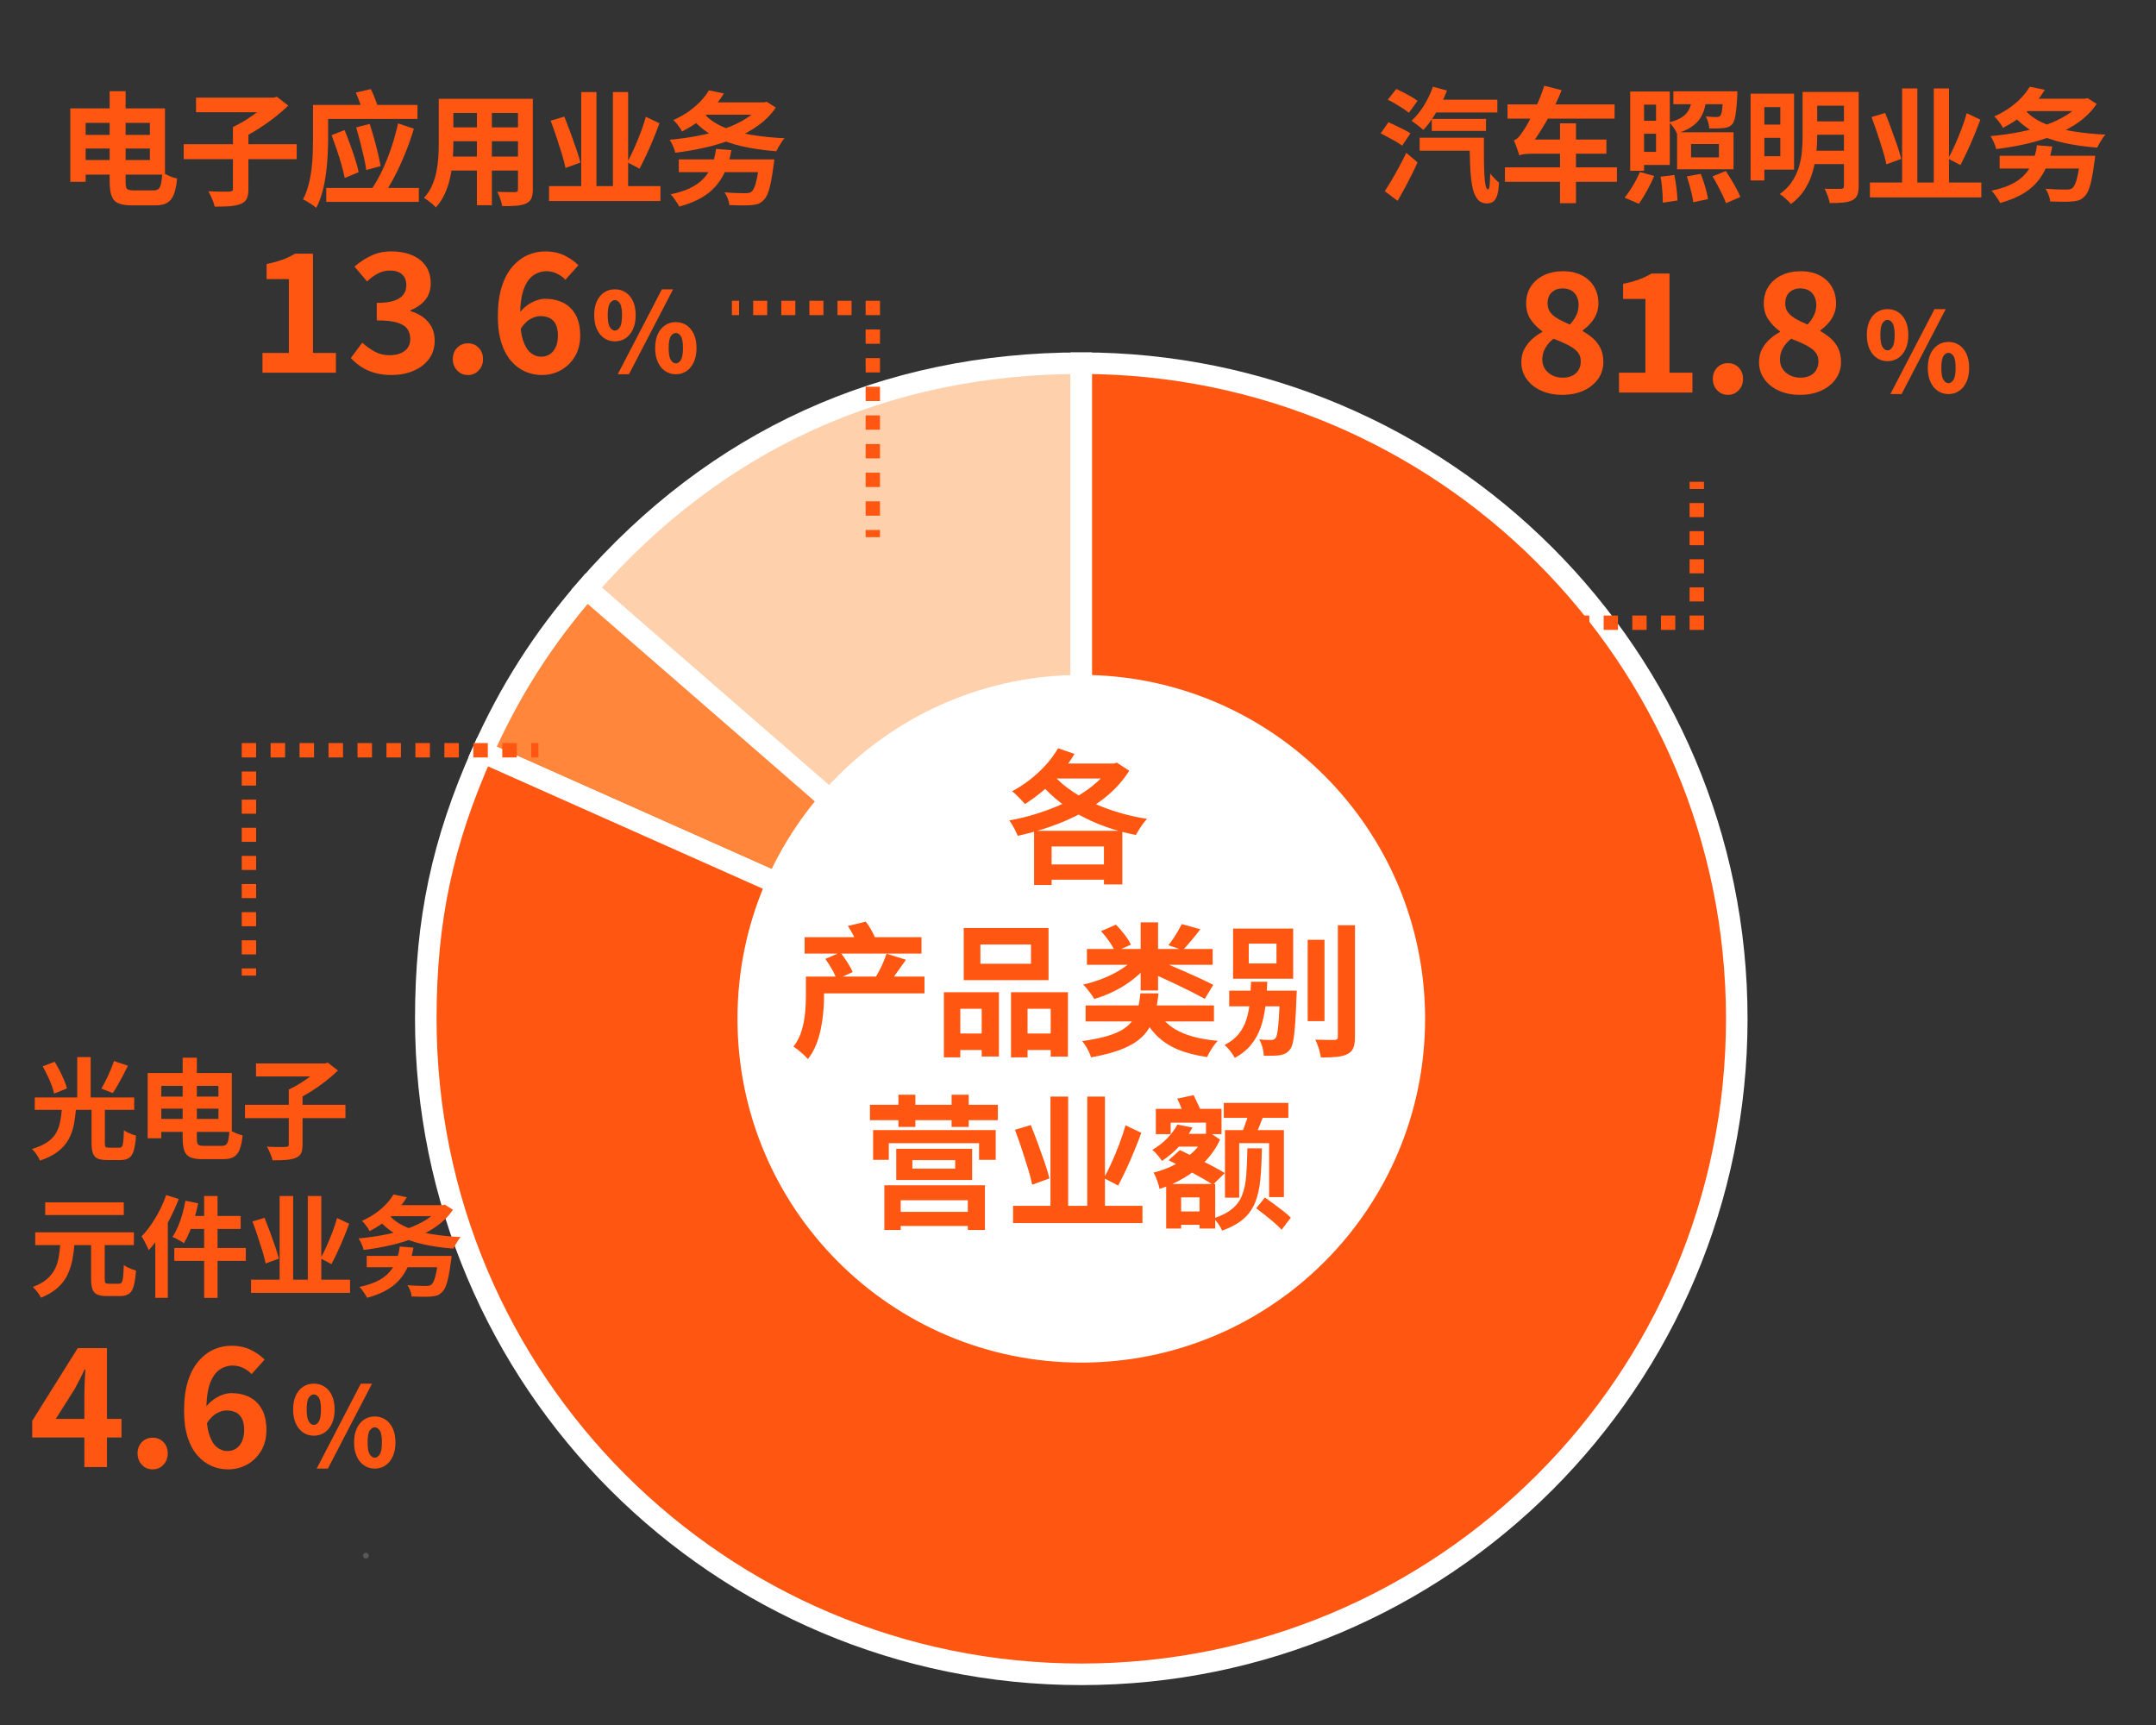 <?xml version="1.0" encoding="UTF-8"?><svg id="a" xmlns="http://www.w3.org/2000/svg" viewBox="0 0 300 240"><rect x="0" y="0" width="300" height="240" fill="#333333" stroke="none"/><path d="M150.457,141.739l-68.837-59.839c17.978-20.682,41.434-31.371,68.837-31.371v91.21Z" fill="#ffd0ac" stroke="#fff" stroke-miterlimit="10" stroke-width="3"/><path d="M150.457,141.739l-83.324-37.098c3.77-8.467,8.407-15.745,14.487-22.741l68.837,59.839Z" fill="#ff863b" fill-rule="evenodd" stroke="#fff" stroke-miterlimit="10" stroke-width="3"/><path d="M150.457,141.739V50.529c50.374,0,91.21,40.836,91.21,91.21s-40.836,91.21-91.21,91.21-91.21-40.836-91.21-91.21c0-13.702,2.313-24.581,7.886-37.098l83.324,37.098Z" fill="#ff5611" stroke="#fff" stroke-miterlimit="10" stroke-width="3"/><path d="M198.297,141.739c0,26.422-21.419,47.84-47.84,47.84s-47.84-21.419-47.84-47.84,21.419-47.84,47.84-47.84,47.84,21.419,47.84,47.84" fill="#fff"/><line x1="50.923" y1="216.439" x2="50.923" y2="216.439" fill="none" stroke="#595757" stroke-linecap="round" stroke-linejoin="round" stroke-width=".8"/><path d="M154.509,106.23h.5l.4-.12,1.72,1.12c-.76,1.214-1.699,2.307-2.819,3.28s-2.374,1.833-3.761,2.58-2.84,1.383-4.359,1.91c-1.521.526-3.047.956-4.58,1.29-.08-.214-.188-.453-.32-.721-.133-.267-.273-.526-.42-.779-.146-.254-.293-.467-.439-.641,1.133-.2,2.27-.47,3.409-.81,1.141-.34,2.247-.737,3.32-1.19s2.08-.963,3.021-1.53c.939-.566,1.779-1.187,2.52-1.859s1.343-1.391,1.81-2.15v-.38ZM147.23,104.11l2.279.78c-.56.947-1.21,1.854-1.949,2.72-.74.867-1.537,1.66-2.391,2.38-.854.721-1.707,1.348-2.56,1.88-.12-.159-.29-.353-.51-.579-.221-.227-.443-.453-.67-.681-.228-.227-.428-.399-.601-.52.854-.453,1.68-.99,2.48-1.61.8-.62,1.536-1.303,2.21-2.05.673-.747,1.243-1.521,1.71-2.32ZM143.89,115.59h12.279v7.46h-2.56v-5.28h-7.28v5.36h-2.439v-7.54ZM146.19,107.37c.64.813,1.43,1.57,2.37,2.271.939.7,1.989,1.33,3.149,1.89,1.16.561,2.407,1.044,3.74,1.45,1.333.407,2.72.724,4.16.95-.174.173-.36.396-.561.67-.199.273-.387.55-.56.83-.174.28-.32.526-.44.74-1.453-.28-2.85-.66-4.189-1.141-1.34-.479-2.601-1.05-3.78-1.71s-2.264-1.41-3.25-2.25-1.867-1.76-2.64-2.76l2-.94ZM145.129,120.27h10.04v2.12h-10.04v-2.12ZM147.15,106.23h7.899v2.08h-9.34l1.44-2.08Z" fill="#ff5611"/><path d="M112.139,135.87h2.521v2.82c0,.64-.033,1.334-.101,2.08-.066.747-.177,1.514-.33,2.3-.153.787-.376,1.547-.67,2.28-.293.733-.673,1.4-1.14,2-.134-.16-.327-.356-.58-.59s-.51-.457-.77-.67c-.261-.214-.483-.367-.67-.46.532-.693.92-1.45,1.159-2.271.24-.819.396-1.643.471-2.47.073-.826.109-1.573.109-2.24v-2.78ZM111.959,130.39h16.26v2.28h-16.26v-2.28ZM113.479,135.87h15.16v2.341h-15.16v-2.341ZM114.839,133.41l2.1-.899c.32.413.647.877.98,1.39.333.514.573.964.72,1.351l-2.239,1c-.12-.4-.33-.863-.631-1.391-.3-.526-.609-1.01-.93-1.45ZM117.979,128.83l2.48-.6c.28.347.543.74.79,1.18.246.44.43.827.55,1.16l-2.58.74c-.093-.347-.26-.753-.5-1.22s-.486-.887-.74-1.261ZM123.36,132.69l2.699.84c-.427.587-.837,1.164-1.229,1.73-.394.566-.75,1.057-1.07,1.47l-1.92-.76c.187-.32.377-.667.57-1.04s.373-.76.54-1.16c.166-.4.303-.76.41-1.08Z" fill="#ff5611"/><path d="M131.339,138.05h7.659v8.939h-2.399v-6.64h-2.98v6.76h-2.279v-9.06ZM132.339,143.791h5.26v2.3h-5.26v-2.3ZM134.099,129.11h11.8v7.26h-11.8v-7.26ZM136.419,131.41v2.681h7.039v-2.681h-7.039ZM140.679,138.05h7.92v8.96h-2.4v-6.66h-3.22v6.76h-2.3v-9.06ZM141.779,143.791h5.601v2.3h-5.601v-2.3Z" fill="#ff5611"/><path d="M158.679,138.21h2.521c-.094.933-.233,1.793-.42,2.58-.188.786-.467,1.51-.84,2.17-.374.659-.897,1.25-1.57,1.77-.674.521-1.544.977-2.61,1.37s-2.38.729-3.939,1.01c-.067-.227-.167-.479-.301-.76-.133-.28-.283-.554-.449-.82-.167-.267-.33-.493-.49-.68,1.413-.2,2.59-.44,3.53-.72.939-.28,1.696-.613,2.27-1s1.014-.823,1.32-1.311c.307-.486.529-1.029.67-1.63.14-.6.243-1.26.31-1.979ZM158.059,133.11l1.96.78c-.587.773-1.286,1.493-2.1,2.16s-1.7,1.247-2.66,1.74-1.96.893-3,1.199c-.106-.199-.25-.423-.43-.67-.18-.246-.367-.49-.561-.729-.193-.24-.376-.44-.55-.601.986-.227,1.95-.529,2.891-.91.939-.38,1.796-.822,2.569-1.329s1.4-1.054,1.88-1.641ZM151.059,139.89h17.86v2.22h-17.86v-2.22ZM151.24,132.03h17.5v2.2h-17.5v-2.2ZM153.2,129.55l2.08-.9c.399.4.8.86,1.199,1.38.4.521.693.987.881,1.4l-2.2.979c-.16-.399-.427-.869-.8-1.409-.374-.54-.761-1.023-1.16-1.45ZM158.719,128.33h2.42v9.48h-2.42v-9.48ZM161.099,140.67c.641,1.239,1.65,2.193,3.03,2.859,1.38.667,3.156,1.094,5.33,1.28-.187.174-.373.394-.56.66-.188.267-.364.54-.53.82-.167.279-.297.539-.391.779-1.586-.227-2.953-.58-4.1-1.06-1.146-.48-2.123-1.123-2.93-1.931-.807-.806-1.483-1.803-2.03-2.989l2.18-.42ZM159.44,135.01l1.119-1.681c.627.268,1.313.561,2.061.881.746.319,1.503.646,2.27.979.767.334,1.493.66,2.181.98.687.319,1.27.606,1.75.859l-1.181,1.94c-.453-.253-1.013-.55-1.68-.891-.667-.34-1.38-.689-2.14-1.05-.761-.359-1.521-.713-2.28-1.06s-1.46-.667-2.1-.96ZM164.44,128.57l2.579.721c-.413.547-.837,1.076-1.27,1.59-.434.513-.823.949-1.17,1.31l-2-.68c.227-.28.453-.59.68-.931.227-.34.443-.687.65-1.039.206-.354.383-.677.53-.971Z" fill="#ff5611"/><path d="M174.079,136.59h2.261c-.054,1.2-.141,2.326-.261,3.38-.119,1.054-.333,2.026-.64,2.92s-.747,1.7-1.32,2.42-1.34,1.347-2.3,1.88c-.146-.28-.356-.597-.63-.95s-.537-.637-.79-.85c.826-.427,1.477-.934,1.95-1.521.473-.586.83-1.25,1.07-1.989.239-.74.399-1.554.479-2.44s.14-1.837.18-2.85ZM171.039,137.83h8.021v2.181h-8.021v-2.181ZM171.579,129.19h8.36v6.98h-8.36v-6.98ZM173.759,131.291v2.76h3.859v-2.76h-3.859ZM178.099,137.83h2.34c-.014.228-.02.41-.02.551,0,.14-.007.263-.021.37-.054,1.547-.117,2.813-.189,3.8-.074.986-.164,1.753-.271,2.3s-.253.933-.44,1.16c-.199.253-.409.437-.63.55-.22.113-.477.196-.77.25-.254.04-.577.063-.97.07-.394.006-.817.01-1.271.01-.014-.36-.077-.75-.189-1.17-.114-.42-.264-.79-.45-1.11.347.04.666.063.96.07.293.007.52.01.68.01.146,0,.264-.017.351-.05.086-.033.176-.097.27-.19.106-.133.196-.416.27-.85s.141-1.087.2-1.96c.061-.873.11-2.017.15-3.43v-.381ZM181.959,130.75h2.34v11.319h-2.34v-11.319ZM186.159,128.73h2.38v15.521c0,.666-.076,1.183-.229,1.55-.153.366-.424.649-.811.85s-.883.33-1.489.391c-.607.06-1.344.09-2.21.09-.054-.36-.153-.78-.301-1.261-.146-.479-.307-.886-.479-1.22.573.014,1.113.023,1.62.03s.847.01,1.02.01c.187,0,.316-.033.391-.1.073-.066.109-.187.109-.36v-15.5Z" fill="#ff5611"/><path d="M121.05,153.71h17.8v2.14h-17.8v-2.14ZM121.49,157.23h17.061v4.14h-2.32v-2.319h-12.56v2.319h-2.181v-4.14ZM123.05,164.91h14v6.221h-2.38v-4.141h-9.34v4.141h-2.28v-6.221ZM124.331,168.61h11.42v1.96h-11.42v-1.96ZM124.71,159.83h10.56v4.341h-10.56v-4.341ZM125.01,152.31h2.36v4.48h-2.36v-4.48ZM126.95,161.41v1.181h5.961v-1.181h-5.961ZM132.411,152.31h2.38v4.48h-2.38v-4.48Z" fill="#ff5611"/><path d="M140.969,167.77h18v2.4h-18v-2.4ZM141.23,157.19l2.2-.66c.319.787.646,1.634.979,2.54.333.907.646,1.787.94,2.641.293.854.52,1.6.68,2.239l-2.4.88c-.133-.652-.333-1.416-.6-2.289-.267-.874-.557-1.78-.87-2.721-.313-.939-.623-1.816-.93-2.63ZM146.169,152.57h2.46v16.101h-2.46v-16.101ZM151.289,152.57h2.46v16.24h-2.46v-16.24ZM156.61,156.57l2.2,1.04c-.308.84-.644,1.704-1.011,2.59-.366.888-.739,1.737-1.119,2.551-.381.813-.744,1.547-1.091,2.199l-1.979-1.04c.347-.626.706-1.353,1.08-2.18.373-.826.729-1.689,1.069-2.59.341-.9.624-1.757.851-2.57Z" fill="#ff5611"/><path d="M163.831,156.47l2.1.399c-.467.867-1.043,1.694-1.729,2.48-.688.787-1.53,1.514-2.53,2.18-.094-.173-.22-.356-.38-.55s-.324-.383-.49-.57c-.167-.187-.323-.326-.47-.42.84-.493,1.557-1.057,2.149-1.689.594-.634,1.043-1.243,1.351-1.83ZM167.59,157.75h.479l.42-.061,1.28.86c-.52,1.133-1.217,2.146-2.09,3.04s-1.854,1.66-2.94,2.3c-1.086.64-2.217,1.146-3.39,1.52-.04-.213-.106-.466-.2-.76-.093-.293-.196-.576-.31-.85s-.224-.49-.33-.65c1.053-.267,2.047-.64,2.979-1.12.934-.479,1.761-1.05,2.48-1.71s1.26-1.396,1.62-2.21v-.359ZM160.831,154.27h9.14v3.521h-2.16v-1.601h-4.92v1.601h-2.06v-3.521ZM162.27,164.73h6.82v6.2h-2.18v-4.34h-2.561v4.34h-2.08v-6.2ZM162.61,161.43l1.561-1.42c.467.227.986.477,1.56.75s1.15.554,1.73.84c.58.287,1.126.57,1.64.85.514.28.957.534,1.33.761l-1.66,1.619c-.333-.227-.75-.482-1.25-.77-.5-.286-1.033-.583-1.6-.89-.567-.307-1.137-.613-1.71-.92s-1.107-.58-1.601-.82ZM162.951,168.55h4.8v1.859h-4.8v-1.859ZM164.61,157.75h3.32v1.779h-4.22l.899-1.779ZM163.81,152.85l2.28-.48c.187.4.396.841.63,1.32.233.48.41.88.53,1.2l-2.38.58c-.107-.333-.261-.75-.46-1.25-.2-.5-.4-.957-.601-1.37ZM173.57,159.77h2.021c-.027,1.6-.097,3.014-.21,4.24s-.347,2.297-.7,3.21-.9,1.696-1.64,2.35c-.74.653-1.737,1.2-2.99,1.641-.107-.268-.277-.57-.51-.91-.233-.34-.457-.604-.67-.79,1.119-.373,1.993-.823,2.619-1.351.627-.526,1.084-1.17,1.37-1.93.287-.76.471-1.67.551-2.729.079-1.061.133-2.304.159-3.73ZM170.29,153.45h8.979v2.08h-8.979v-2.08ZM170.451,157.23h8.199v9.32h-2.06v-7.5h-4.16v7.58h-1.979v-9.4ZM173.79,154.73l2.04.46c-.214.561-.427,1.101-.641,1.62-.213.52-.413.974-.6,1.36l-1.82-.46c.12-.28.243-.594.37-.94s.25-.7.37-1.06c.12-.36.213-.687.28-.98ZM174.79,168.11l1.22-1.5c.387.28.81.587,1.27.92.46.334.897.664,1.311.99.413.327.753.623,1.02.89l-1.279,1.681c-.254-.28-.584-.597-.99-.95-.407-.354-.834-.707-1.28-1.061-.446-.353-.87-.676-1.27-.97Z" fill="#ff5611"/><path d="M11.739,204.113v-9.989c0-.505.016-1.102.046-1.791.03-.688.062-1.286.092-1.791h-.114c-.199.444-.414.888-.644,1.332s-.467.896-.712,1.354l-2.641,4.18h9.14v2.595H4.483v-2.319l6.338-10.127h4.064v16.557h-3.146Z" fill="#ff5611"/><path d="M21.252,204.434c-.612,0-1.117-.215-1.516-.643-.398-.429-.597-.949-.597-1.562,0-.644.198-1.171.597-1.585.398-.413.903-.62,1.516-.62.597,0,1.095.207,1.493.62.397.414.597.941.597,1.585,0,.612-.199,1.133-.597,1.562-.398.428-.896.643-1.493.643Z" fill="#ff5611"/><path d="M31.721,204.434c-.812,0-1.581-.16-2.308-.482-.728-.321-1.378-.811-1.952-1.47-.574-.657-1.025-1.5-1.354-2.525s-.494-2.25-.494-3.674c0-1.593.176-2.955.528-4.088s.842-2.066,1.47-2.802c.628-.734,1.336-1.277,2.124-1.63s1.604-.528,2.446-.528c1.04,0,1.947.191,2.721.574.772.383,1.412.834,1.917,1.354l-1.813,2.021c-.291-.336-.674-.619-1.148-.85-.475-.229-.965-.344-1.47-.344-.674,0-1.29.195-1.849.585-.559.391-1.003,1.042-1.332,1.952-.329.911-.493,2.162-.493,3.755,0,1.362.13,2.453.391,3.271.26.819.611,1.413,1.056,1.78s.941.551,1.493.551c.428,0,.818-.11,1.171-.333.352-.222.632-.551.838-.987.207-.437.311-.976.311-1.619,0-.643-.1-1.163-.299-1.562-.199-.397-.482-.688-.85-.872s-.796-.275-1.286-.275c-.459,0-.938.142-1.435.425-.498.283-.969.784-1.413,1.504l-.138-2.297c.321-.428.689-.796,1.103-1.102.413-.307.842-.54,1.286-.701.443-.16.857-.24,1.24-.24.948,0,1.791.184,2.525.551.735.367,1.312.93,1.733,1.688s.632,1.719.632,2.882c0,1.118-.245,2.086-.734,2.905-.49.819-1.137,1.454-1.94,1.906-.804.451-1.696.677-2.676.677Z" fill="#ff5611"/><path d="M43.666,199.749c-.552,0-1.044-.146-1.478-.436-.434-.291-.775-.71-1.025-1.256s-.375-1.196-.375-1.952c0-.765.125-1.416.375-1.951.25-.536.592-.944,1.025-1.225.434-.281.926-.422,1.478-.422.561,0,1.059.141,1.492.422.434.28.775.688,1.026,1.225.25.535.375,1.187.375,1.951,0,.756-.125,1.406-.375,1.952-.251.546-.593.965-1.026,1.256-.434.29-.932.436-1.492.436ZM43.666,198.249c.265,0,.497-.158.696-.475s.299-.872.299-1.669c0-.796-.1-1.344-.299-1.646-.199-.301-.432-.451-.696-.451-.266,0-.498.15-.696.451-.199.302-.299.85-.299,1.646,0,.797.1,1.353.299,1.669.198.316.431.475.696.475ZM44.064,204.327l6.14-11.818h1.562l-6.14,11.818h-1.562ZM52.147,204.327c-.551,0-1.043-.145-1.477-.436-.435-.291-.776-.71-1.026-1.256s-.375-1.196-.375-1.951c0-.766.125-1.417.375-1.952.25-.536.592-.946,1.026-1.232.434-.286.926-.429,1.477-.429.552,0,1.044.143,1.478.429s.775.696,1.025,1.232c.25.535.376,1.187.376,1.952,0,.755-.126,1.405-.376,1.951s-.592.965-1.025,1.256-.926.436-1.478.436ZM52.147,202.812c.266,0,.498-.156.697-.468.198-.311.298-.864.298-1.66,0-.807-.1-1.357-.298-1.654-.199-.295-.432-.443-.697-.443-.265,0-.497.148-.696.443-.199.297-.299.848-.299,1.654,0,.796.1,1.35.299,1.66.199.312.432.468.696.468Z" fill="#ff5611"/><path d="M9.782,15.084h2.136v10.213h-2.136v-10.213ZM10.747,18.77h11.264v1.895h-11.264v-1.895ZM11.091,15.084h11.866v9.214h-11.866v-2.032h9.765v-5.167h-9.765v-2.015ZM15.258,12.69h2.222v12.538c0,.368.023.638.069.81s.146.29.302.354c.154.062.387.095.697.095h2.842c.298,0,.525-.069.68-.207.155-.138.271-.391.345-.758s.135-.884.181-1.55c.265.184.595.358.99.525.396.166.75.284,1.06.353-.092.907-.241,1.634-.448,2.179-.206.545-.514.938-.921,1.18-.408.241-.962.362-1.662.362h-3.289c-.793,0-1.412-.098-1.86-.293s-.761-.534-.938-1.017c-.179-.482-.268-1.165-.268-2.049v-12.521Z" fill="#ff5611"/><path d="M25.558,20.062h15.724v2.083h-15.724v-2.083ZM27.28,13.585h10.833v2.033h-10.833v-2.033ZM32.413,17.667h2.152v8.646c0,.586-.077,1.033-.232,1.344-.154.31-.438.551-.853.724-.413.16-.921.264-1.523.31-.604.046-1.301.063-2.093.052-.034-.207-.101-.437-.198-.688-.098-.253-.207-.509-.327-.767-.121-.259-.238-.485-.354-.681.402.023.807.04,1.215.052.407.012.763.015,1.067.009.304-.006.52-.009.646-.009.195-.012.328-.043.396-.095.069-.052.104-.152.104-.302v-8.594ZM37.51,13.585h.551l.466-.12,1.584,1.223c-.562.552-1.197,1.103-1.903,1.653-.706.552-1.44,1.071-2.204,1.559-.764.488-1.519.916-2.265,1.283-.092-.149-.219-.318-.379-.508-.161-.189-.327-.373-.5-.551-.172-.179-.321-.33-.447-.457.643-.298,1.297-.66,1.963-1.085s1.28-.861,1.843-1.309c.562-.448.993-.855,1.292-1.223v-.466Z" fill="#ff5611"/><path d="M43.555,14.602h2.101v4.633c0,.7-.02,1.47-.06,2.308-.041.839-.118,1.696-.232,2.575-.115.878-.282,1.733-.5,2.565-.218.833-.511,1.582-.878,2.248-.115-.127-.287-.267-.517-.422-.23-.155-.463-.305-.698-.448s-.438-.249-.611-.318c.321-.608.577-1.274.767-1.998.189-.723.33-1.466.422-2.23.092-.763.149-1.509.173-2.238.022-.729.034-1.409.034-2.041v-4.633ZM44.658,14.602h13.433v1.946h-13.433v-1.946ZM45.398,26.141h12.882v1.946h-12.882v-1.946ZM46.138,18.804l1.809-.706c.252.62.508,1.283.767,1.989.258.706.493,1.393.706,2.058.212.666.376,1.27.49,1.809l-1.945.81c-.104-.539-.253-1.154-.448-1.843s-.416-1.392-.663-2.109-.485-1.387-.715-2.007ZM49.514,12.879l2.084-.481c.206.413.404.863.594,1.352s.336.91.439,1.266l-2.153.586c-.092-.367-.229-.81-.413-1.326s-.367-.981-.551-1.396ZM49.566,17.719l1.877-.482c.207.632.407,1.298.603,1.998s.373,1.387.534,2.058c.161.672.287,1.278.379,1.817l-1.998.551c-.068-.539-.181-1.147-.336-1.825-.154-.678-.324-1.375-.508-2.093-.184-.717-.367-1.392-.551-2.023ZM55.387,17.168l2.204.74c-.333,1.114-.731,2.248-1.197,3.401-.465,1.154-.984,2.279-1.559,3.376s-1.199,2.115-1.877,3.057c-.138-.195-.342-.419-.611-.672-.27-.252-.514-.453-.732-.603.598-.872,1.14-1.834,1.628-2.885s.913-2.13,1.274-3.237c.361-1.108.651-2.168.87-3.178Z" fill="#ff5611"/><path d="M61.053,13.741h2.032v6.2c0,.678-.028,1.418-.086,2.222s-.17,1.61-.336,2.42c-.167.81-.413,1.582-.74,2.316s-.756,1.389-1.283,1.963c-.104-.138-.259-.292-.465-.465-.207-.172-.417-.339-.629-.499-.213-.161-.394-.287-.543-.379.471-.517.845-1.088,1.12-1.714s.479-1.274.611-1.946c.132-.672.218-1.343.258-2.015s.061-1.312.061-1.921v-6.183ZM62.207,21.784h10.694v1.946h-10.694v-1.946ZM62.242,13.741h10.558v1.98h-10.558v-1.98ZM62.242,17.719h10.592v1.929h-10.592v-1.929ZM66.358,14.533h2.084v14.02h-2.084v-14.02ZM72.076,13.741h2.066v12.59c0,.551-.068.979-.206,1.283-.139.304-.385.536-.741.697-.344.161-.786.264-1.326.31s-1.205.063-1.997.052c-.035-.275-.121-.608-.259-.998-.138-.391-.275-.718-.413-.982.333.012.665.021.999.026.332.006.628.009.887.009h.56c.161,0,.272-.029.336-.087.062-.057.095-.166.095-.327v-12.572Z" fill="#ff5611"/><path d="M76.398,25.9h15.5v2.066h-15.5v-2.066ZM76.622,16.79l1.895-.568c.276.678.557,1.406.845,2.188.286.78.557,1.538.809,2.272.253.735.448,1.378.586,1.93l-2.066.758c-.115-.562-.287-1.221-.517-1.973-.23-.752-.479-1.532-.75-2.342-.27-.81-.536-1.564-.801-2.265ZM80.875,12.811h2.119v13.864h-2.119v-13.864ZM85.285,12.811h2.118v13.984h-2.118v-13.984ZM89.866,16.255l1.895.896c-.264.724-.554,1.467-.869,2.23-.316.764-.638,1.495-.965,2.195-.327.701-.641,1.332-.938,1.895l-1.705-.896c.299-.539.608-1.165.93-1.877s.629-1.455.922-2.23c.293-.774.536-1.513.731-2.213Z" fill="#ff5611"/><path d="M105.969,14.241h.379l.327-.087,1.274.81c-.654.965-1.479,1.803-2.472,2.515s-2.112,1.317-3.358,1.817c-1.245.499-2.561.907-3.943,1.223-1.384.315-2.787.56-4.211.731-.058-.264-.164-.573-.318-.93-.155-.355-.313-.648-.474-.878,1.343-.115,2.669-.299,3.978-.552,1.31-.252,2.541-.582,3.694-.99,1.154-.407,2.17-.896,3.049-1.464.878-.568,1.569-1.22,2.075-1.954v-.241ZM99.631,20.716l2.136.172c-.265,1.504-.697,2.771-1.301,3.798-.603,1.027-1.392,1.865-2.368,2.515-.976.648-2.17,1.162-3.582,1.541-.068-.149-.175-.33-.318-.543-.144-.212-.293-.428-.448-.646-.154-.218-.301-.39-.438-.517,1.297-.264,2.385-.651,3.264-1.162.878-.511,1.566-1.188,2.066-2.032.499-.845.829-1.887.99-3.126ZM98.632,12.57l2.102.431c-.62,1.021-1.398,1.98-2.334,2.876s-2.104,1.705-3.505,2.429c-.068-.173-.175-.359-.318-.56-.144-.201-.293-.396-.448-.586-.154-.189-.301-.342-.438-.456.826-.368,1.556-.778,2.187-1.231.632-.454,1.177-.928,1.637-1.421.459-.494.832-.987,1.119-1.481ZM94.448,22.18h11.9v1.773h-11.9v-1.773ZM98.15,15.997c.654.701,1.527,1.278,2.618,1.731s2.351.798,3.78,1.033,2.971.394,4.624.474c-.138.138-.278.316-.422.534s-.278.438-.405.663c-.126.224-.235.428-.327.611-1.699-.126-3.274-.354-4.727-.681-1.453-.327-2.75-.789-3.893-1.387-1.143-.597-2.121-1.36-2.937-2.29l1.688-.689ZM97.858,14.241h8.61v1.722h-8.61v-1.722ZM105.694,22.18h2.049c-.023.195-.04.358-.052.49-.012.133-.028.244-.052.336-.126.988-.258,1.809-.396,2.463s-.293,1.177-.465,1.567c-.173.391-.374.683-.604.878-.241.241-.505.402-.792.482s-.631.132-1.033.155c-.321.022-.74.031-1.257.025s-1.057-.02-1.619-.043c-.012-.264-.08-.565-.207-.904-.126-.338-.275-.628-.447-.869.379.034.758.061,1.137.077.379.018.724.029,1.033.034.31.007.551.009.724.009.184,0,.341-.011.474-.034.132-.022.249-.074.353-.155.161-.114.311-.341.447-.68.139-.339.265-.801.379-1.387.115-.586.219-1.309.311-2.17l.018-.275Z" fill="#ff5611"/><path d="M8.62,154.142h1.959c-.061.847-.166,1.638-.313,2.372-.148.735-.393,1.411-.734,2.029-.343.617-.83,1.173-1.462,1.668-.634.495-1.47.916-2.511,1.264-.062-.164-.153-.348-.276-.552-.122-.204-.258-.4-.405-.589-.148-.189-.293-.345-.437-.467.908-.276,1.633-.603,2.174-.98.541-.377.944-.809,1.21-1.293.265-.485.451-1.016.559-1.593.107-.576.186-1.196.237-1.859ZM4.838,152.687h13.839v1.73H4.838v-1.73ZM5.941,148.355l1.668-.628c.235.378.467.791.697,1.24.229.449.434.886.612,1.309.178.424.313.81.405,1.156l-1.791.72c-.071-.337-.189-.725-.353-1.164-.163-.438-.354-.888-.574-1.347-.219-.459-.441-.888-.665-1.286ZM10.748,147.069h1.867v6.322h-1.867v-6.322ZM12.738,154.065h1.853v4.976c0,.275.035.451.106.528.071.076.23.114.475.114h1.409c.173,0,.303-.059.39-.176s.148-.35.184-.696c.036-.347.064-.867.085-1.562.132.102.301.201.505.299.204.097.41.186.62.268.209.082.396.143.559.184-.062.888-.166,1.579-.313,2.074-.148.495-.368.84-.658,1.033-.291.194-.692.291-1.202.291h-1.837c-.582,0-1.028-.071-1.34-.214-.312-.144-.528-.389-.65-.735s-.184-.812-.184-1.393v-4.991ZM15.861,147.621l1.944.658c-.225.459-.46.918-.704,1.377-.245.46-.485.898-.72,1.317-.235.418-.465.786-.689,1.102l-1.592-.612c.204-.347.416-.739.636-1.179.219-.438.428-.89.627-1.354s.365-.9.498-1.309Z" fill="#ff5611"/><path d="M20.548,149.289h1.898v9.078h-1.898v-9.078ZM21.406,152.565h10.012v1.684h-10.012v-1.684ZM21.711,149.289h10.548v8.19h-10.548v-1.807h8.681v-4.593h-8.681v-1.791ZM25.416,147.161h1.975v11.146c0,.326.021.566.062.719.04.153.13.258.268.314.138.056.345.084.62.084h2.526c.265,0,.467-.062.604-.184.138-.123.239-.347.306-.674.066-.326.12-.786.161-1.378.234.163.528.319.88.467.353.148.666.253.941.314-.081.806-.214,1.451-.397,1.937-.184.484-.457.834-.819,1.049-.362.214-.854.321-1.478.321h-2.924c-.704,0-1.255-.087-1.653-.261-.397-.174-.676-.475-.834-.903s-.237-1.035-.237-1.821v-11.13Z" fill="#ff5611"/><path d="M34.09,153.713h13.978v1.853h-13.978v-1.853ZM35.622,147.957h9.629v1.807h-9.629v-1.807ZM40.183,151.585h1.914v7.685c0,.521-.069.919-.207,1.194s-.391.49-.758.643c-.367.144-.818.235-1.354.275-.536.041-1.156.057-1.86.047-.03-.185-.089-.389-.176-.613s-.184-.451-.291-.681-.212-.432-.313-.604c.356.021.717.035,1.079.046.362.01.679.013.949.008.271-.006.462-.008.574-.008.173-.011.291-.039.352-.085.062-.046.092-.135.092-.268v-7.639ZM44.714,147.957h.49l.413-.106,1.409,1.087c-.501.489-1.064.979-1.692,1.47-.627.489-1.28.951-1.959,1.385-.679.435-1.35.814-2.014,1.141-.081-.132-.193-.283-.336-.451-.144-.169-.291-.332-.444-.49s-.286-.293-.398-.405c.571-.266,1.153-.587,1.745-.965.592-.377,1.139-.766,1.639-1.163.5-.398.883-.761,1.147-1.087v-.414Z" fill="#ff5611"/><path d="M8.405,172.864h1.976c-.062.837-.164,1.634-.307,2.389s-.372,1.462-.688,2.12-.771,1.255-1.362,1.791c-.593.536-1.368.998-2.327,1.386-.103-.235-.266-.498-.49-.788-.225-.291-.438-.528-.643-.712.837-.307,1.5-.677,1.99-1.11.489-.434.862-.913,1.117-1.439.255-.525.429-1.097.521-1.714s.163-1.258.214-1.922ZM4.9,171.456h13.731v1.776H4.9v-1.776ZM6.292,167.291h10.931v1.761H6.292v-1.761ZM12.676,172.62h1.898v5.312c0,.296.033.482.1.559.066.077.227.115.482.115h1.393c.174,0,.304-.063.391-.191s.15-.378.191-.75c.041-.373.071-.927.092-1.661.133.103.301.204.505.307.204.102.414.193.628.275.214.081.403.143.566.184-.062.918-.166,1.636-.313,2.15-.148.516-.37.878-.666,1.087-.297.209-.704.314-1.225.314h-1.868c-.571,0-1.016-.074-1.332-.223-.316-.147-.535-.396-.658-.742-.122-.347-.184-.816-.184-1.408v-5.327Z" fill="#ff5611"/><path d="M23.122,166.266l1.745.551c-.326.857-.709,1.723-1.147,2.595-.439.873-.916,1.697-1.432,2.473s-1.049,1.46-1.6,2.052c-.062-.153-.148-.35-.261-.59-.112-.239-.234-.482-.367-.727-.133-.245-.255-.444-.367-.598.459-.469.9-1.01,1.324-1.622.423-.613.816-1.271,1.179-1.976s.671-1.424.926-2.158ZM21.607,170.506l1.746-1.745v11.804h-1.746v-10.059ZM25.802,167.062l1.775.353c-.143.693-.316,1.383-.521,2.066s-.431,1.324-.681,1.921c-.251.598-.514,1.12-.789,1.569-.112-.092-.268-.193-.467-.306s-.397-.223-.597-.329c-.199-.107-.375-.187-.528-.237.275-.408.53-.886.766-1.432.234-.546.438-1.128.612-1.745.173-.617.316-1.237.429-1.86ZM24.255,173.629h9.951v1.791h-9.951v-1.791ZM26.399,169.174h7.088v1.807h-7.547l.459-1.807ZM28.405,166.404h1.867v14.176h-1.867v-14.176Z" fill="#ff5611"/><path d="M34.929,178.039h13.778v1.837h-13.778v-1.837ZM35.128,169.94l1.684-.505c.245.603.495,1.25.751,1.944.255.694.494,1.367.719,2.021s.398,1.225.521,1.715l-1.837.674c-.102-.5-.255-1.085-.459-1.753-.204-.669-.427-1.363-.666-2.082-.24-.72-.478-1.391-.712-2.014ZM38.91,166.404h1.883v12.323h-1.883v-12.323ZM42.829,166.404h1.883v12.431h-1.883v-12.431ZM46.901,169.465l1.684.796c-.234.644-.492,1.305-.772,1.982-.281.68-.566,1.33-.857,1.952-.291.623-.569,1.185-.834,1.685l-1.516-.797c.265-.479.54-1.035.826-1.668s.559-1.294.819-1.982c.26-.689.477-1.345.65-1.968Z" fill="#ff5611"/><path d="M61.266,167.674h.337l.291-.076,1.133.72c-.582.856-1.314,1.602-2.197,2.234s-1.878,1.171-2.984,1.615c-1.107.444-2.276.807-3.506,1.087-1.23.281-2.478.498-3.743.65-.051-.234-.146-.51-.283-.826s-.278-.576-.421-.781c1.194-.102,2.373-.265,3.536-.489s2.258-.519,3.284-.881c1.025-.362,1.929-.796,2.709-1.301.781-.505,1.396-1.084,1.845-1.737v-.215ZM55.632,173.43l1.898.153c-.234,1.337-.62,2.463-1.155,3.376-.536.913-1.238,1.658-2.105,2.234-.867.577-1.929,1.034-3.184,1.371-.062-.133-.156-.294-.283-.482-.128-.189-.261-.381-.398-.574-.138-.194-.268-.347-.391-.459,1.153-.235,2.12-.579,2.901-1.034.78-.453,1.393-1.056,1.837-1.806.444-.751.737-1.677.88-2.779ZM54.745,166.19l1.868.382c-.552.909-1.243,1.761-2.074,2.557-.832.797-1.871,1.516-3.116,2.159-.061-.153-.155-.319-.283-.498-.127-.178-.26-.352-.397-.521-.138-.168-.268-.304-.391-.405.735-.327,1.383-.691,1.944-1.095s1.046-.824,1.454-1.263c.408-.439.74-.878.995-1.316ZM51.025,174.732h10.578v1.577h-10.578v-1.577ZM54.316,169.236c.582.623,1.357,1.136,2.327,1.539s2.09.709,3.36.918,2.641.35,4.11.421c-.122.123-.247.281-.375.475-.128.194-.248.391-.359.59-.113.199-.21.38-.291.543-1.511-.112-2.911-.313-4.202-.604-1.292-.291-2.444-.701-3.46-1.232-1.016-.53-1.886-1.209-2.61-2.036l1.5-.612ZM54.056,167.674h7.654v1.531h-7.654v-1.531ZM61.021,174.732h1.822c-.021.174-.036.319-.046.437-.011.117-.025.217-.046.298-.112.878-.229,1.607-.353,2.189-.122.582-.26,1.046-.413,1.394-.153.347-.332.606-.536.78-.214.215-.449.357-.704.429s-.562.117-.918.138c-.286.021-.658.028-1.118.023-.459-.006-.938-.019-1.438-.039-.011-.234-.071-.502-.184-.804-.112-.301-.245-.559-.398-.772.337.03.674.054,1.011.068.337.016.643.025.918.031.275.005.49.007.644.007.163,0,.303-.01.421-.03.117-.021.222-.066.313-.138.143-.102.275-.304.398-.604.122-.301.234-.712.337-1.232.102-.521.193-1.163.275-1.929l.015-.245Z" fill="#ff5611"/><path d="M85.559,47.493c-.552,0-1.044-.146-1.478-.436-.434-.291-.775-.71-1.025-1.256s-.375-1.196-.375-1.952c0-.765.125-1.416.375-1.951.25-.536.592-.944,1.025-1.225.434-.281.926-.422,1.478-.422.561,0,1.059.141,1.492.422.434.28.775.688,1.026,1.225.25.535.375,1.187.375,1.951,0,.756-.125,1.406-.375,1.952-.251.546-.593.965-1.026,1.256-.434.29-.932.436-1.492.436ZM85.559,45.993c.265,0,.497-.158.696-.475s.299-.872.299-1.669c0-.796-.1-1.344-.299-1.646-.199-.301-.432-.451-.696-.451-.266,0-.498.15-.696.451-.199.302-.299.85-.299,1.646,0,.797.1,1.353.299,1.669.198.316.431.475.696.475ZM85.956,52.07l6.14-11.818h1.562l-6.14,11.818h-1.562ZM94.039,52.07c-.551,0-1.043-.145-1.477-.436-.435-.291-.776-.71-1.026-1.256s-.375-1.196-.375-1.951c0-.766.125-1.417.375-1.952.25-.536.592-.946,1.026-1.232.434-.286.926-.429,1.477-.429.552,0,1.044.143,1.478.429s.775.696,1.025,1.232c.25.535.376,1.187.376,1.952,0,.755-.126,1.405-.376,1.951s-.592.965-1.025,1.256-.926.436-1.478.436ZM94.039,50.555c.266,0,.498-.156.697-.468.198-.311.298-.864.298-1.66,0-.807-.1-1.357-.298-1.654-.199-.295-.432-.443-.697-.443-.265,0-.497.148-.696.443-.199.297-.299.848-.299,1.654,0,.796.1,1.35.299,1.66.199.312.432.468.696.468Z" fill="#ff5611"/><path d="M36.522,51.857v-2.756h3.674v-10.265h-3.1v-2.112c.857-.168,1.596-.367,2.216-.597s1.197-.506,1.733-.827h2.503v13.801h3.192v2.756h-10.219Z" fill="#ff5611"/><path d="M54.493,52.178c-.888,0-1.684-.104-2.388-.31-.705-.207-1.328-.49-1.872-.85-.543-.359-1.014-.762-1.412-1.206l1.585-2.136c.52.475,1.091.885,1.71,1.229.62.345,1.312.517,2.078.517.582,0,1.091-.088,1.527-.264s.773-.433,1.011-.77c.237-.336.355-.742.355-1.217,0-.535-.134-.999-.401-1.39-.269-.39-.739-.688-1.412-.896-.674-.206-1.623-.31-2.848-.31v-2.435c1.041,0,1.86-.106,2.457-.321.597-.214,1.021-.505,1.274-.872.253-.368.379-.789.379-1.264,0-.657-.199-1.163-.597-1.516-.398-.352-.957-.527-1.677-.527-.597,0-1.152.134-1.665.401-.513.269-1.021.64-1.526,1.114l-1.746-2.067c.75-.643,1.539-1.155,2.365-1.538.827-.383,1.737-.574,2.733-.574,1.087,0,2.047.172,2.882.517.834.345,1.48.85,1.94,1.516.459.666.688,1.474.688,2.423,0,.888-.245,1.642-.734,2.262-.49.62-1.187,1.113-2.09,1.481v.114c.627.169,1.197.437,1.711.804.513.367.918.823,1.217,1.366.299.544.447,1.183.447,1.918,0,1.01-.271,1.875-.814,2.595-.544.72-1.271,1.267-2.182,1.642-.911.375-1.91.562-2.997.562Z" fill="#ff5611"/><path d="M65.121,52.178c-.613,0-1.118-.215-1.516-.643-.398-.429-.598-.949-.598-1.562,0-.644.199-1.171.598-1.585.397-.413.902-.62,1.516-.62.597,0,1.094.207,1.492.62.397.414.597.941.597,1.585,0,.612-.199,1.133-.597,1.562-.398.428-.896.643-1.492.643Z" fill="#ff5611"/><path d="M75.382,52.178c-.812,0-1.581-.16-2.308-.482-.728-.321-1.378-.811-1.952-1.47-.574-.657-1.026-1.5-1.354-2.525-.33-1.025-.494-2.25-.494-3.674,0-1.593.176-2.955.528-4.088.352-1.133.842-2.066,1.47-2.802.627-.734,1.335-1.277,2.124-1.63.788-.353,1.604-.528,2.445-.528,1.041,0,1.948.191,2.721.574.773.383,1.413.834,1.918,1.354l-1.814,2.021c-.291-.336-.674-.619-1.147-.85-.475-.229-.965-.344-1.47-.344-.674,0-1.29.195-1.849.585-.56.391-1.003,1.042-1.332,1.952-.329.911-.494,2.162-.494,3.755,0,1.362.13,2.453.391,3.271.261.819.612,1.413,1.057,1.78.443.367.941.551,1.492.551.429,0,.819-.11,1.171-.333.353-.222.632-.551.839-.987.206-.437.31-.976.31-1.619,0-.643-.1-1.163-.299-1.562-.198-.397-.481-.688-.85-.872-.367-.184-.796-.275-1.285-.275-.46,0-.938.142-1.436.425-.498.283-.969.784-1.412,1.504l-.138-2.297c.321-.428.688-.796,1.102-1.102.414-.307.842-.54,1.286-.701.444-.16.857-.24,1.24-.24.949,0,1.791.184,2.526.551.734.367,1.312.93,1.733,1.688s.632,1.719.632,2.882c0,1.118-.245,2.086-.735,2.905s-1.137,1.454-1.94,1.906c-.804.451-1.695.677-2.675.677Z" fill="#ff5611"/><line x1="101.842" y1="42.843" x2="102.842" y2="42.843" fill="none" stroke="#ff5611" stroke-miterlimit="10" stroke-width="2"/><line x1="104.799" y1="42.843" x2="119.471" y2="42.843" fill="none" stroke="#ff5611" stroke-dasharray="1.956 1.956" stroke-miterlimit="10" stroke-width="2"/><polyline points="120.449 42.843 121.449 42.843 121.449 43.843" fill="none" stroke="#ff5611" stroke-miterlimit="10" stroke-width="2"/><line x1="121.449" y1="45.836" x2="121.449" y2="72.74" fill="none" stroke="#ff5611" stroke-dasharray="1.993 1.993" stroke-miterlimit="10" stroke-width="2"/><line x1="121.449" y1="73.736" x2="121.449" y2="74.736" fill="none" stroke="#ff5611" stroke-miterlimit="10" stroke-width="2"/><line x1="74.924" y1="104.384" x2="73.924" y2="104.384" fill="none" stroke="#ff5611" stroke-miterlimit="10" stroke-width="2"/><line x1="71.909" y1="104.384" x2="36.646" y2="104.384" fill="none" stroke="#ff5611" stroke-dasharray="2.015 2.015" stroke-miterlimit="10" stroke-width="2"/><polyline points="35.639 104.384 34.639 104.384 34.639 105.384" fill="none" stroke="#ff5611" stroke-miterlimit="10" stroke-width="2"/><line x1="34.639" y1="107.341" x2="34.639" y2="133.756" fill="none" stroke="#ff5611" stroke-dasharray="1.957 1.957" stroke-miterlimit="10" stroke-width="2"/><line x1="34.639" y1="134.735" x2="34.639" y2="135.735" fill="none" stroke="#ff5611" stroke-miterlimit="10" stroke-width="2"/><path d="M192.115,18.558l1.085-1.551c.321.139.671.299,1.05.482s.75.368,1.111.552.663.35.904.499l-1.154,1.723c-.218-.161-.502-.345-.853-.552-.351-.206-.718-.41-1.103-.611-.385-.2-.731-.382-1.041-.542ZM192.683,26.601c.286-.437.603-.944.946-1.524.345-.58.695-1.2,1.051-1.86.356-.66.689-1.312.999-1.955l1.567,1.326c-.265.598-.551,1.206-.861,1.826-.31.62-.626,1.226-.947,1.816-.321.592-.643,1.163-.964,1.714l-1.791-1.343ZM193.113,13.874l1.172-1.499c.31.139.651.305,1.024.5s.734.394,1.085.594c.351.201.635.388.853.56l-1.206,1.671c-.206-.184-.479-.385-.817-.603-.339-.218-.692-.437-1.06-.654s-.718-.407-1.051-.568ZM199.382,12.065l1.963.534c-.264.688-.574,1.369-.93,2.041-.356.671-.735,1.303-1.137,1.894-.402.592-.81,1.105-1.223,1.542-.127-.115-.29-.253-.491-.413-.201-.161-.404-.319-.611-.474-.206-.155-.391-.284-.551-.388.631-.562,1.208-1.266,1.73-2.11.522-.844.938-1.719,1.249-2.626ZM197.539,19.161h8.077v1.809h-8.077v-1.809ZM199.227,16.542h7.544v1.671h-7.544v-1.671ZM199.416,13.874h8.938v1.773h-8.938v-1.773ZM204.48,19.161h1.998c0,1.057.002,2.026.009,2.91.005.885.025,1.646.06,2.282.035.638.095,1.131.181,1.481.087.351.198.525.336.525.104,0,.175-.21.216-.629.04-.419.065-.95.077-1.593.173.229.373.462.603.697s.437.428.62.577c-.034.666-.106,1.208-.215,1.627-.109.419-.275.732-.5.938-.224.207-.542.316-.955.327-.586,0-1.042-.218-1.369-.654s-.563-1.059-.706-1.868c-.145-.81-.236-1.774-.276-2.894s-.065-2.362-.077-3.729Z" fill="#ff5611"/><path d="M209.406,23.277h15.586v2.015h-15.586v-2.015ZM209.767,14.528h14.897v1.98h-14.897v-1.98ZM211.42,21.64c-.046-.148-.112-.35-.198-.603-.086-.252-.181-.52-.284-.801s-.201-.52-.293-.715c.241-.08.459-.227.654-.438.195-.213.414-.509.655-.888.138-.172.324-.468.56-.887s.496-.918.783-1.498.568-1.203.844-1.869c.276-.665.522-1.337.741-2.015l2.411.62c-.391.987-.836,1.957-1.335,2.91-.5.953-1.017,1.852-1.55,2.695-.534.844-1.054,1.604-1.559,2.282v.052c-.287.161-.525.305-.715.431s-.356.253-.5.379-.215.241-.215.344ZM211.42,21.64v-1.566l1.137-.655h10.971v1.964h-10.127c-.299,0-.592.009-.878.025-.287.018-.528.046-.724.087-.195.04-.321.089-.379.146ZM217.069,17.163h2.222v11.108h-2.222v-11.108Z" fill="#ff5611"/><path d="M228.178,23.931l1.998.551c-.275.655-.608,1.335-.999,2.041s-.764,1.317-1.119,1.834l-1.998-.86c.241-.287.491-.629.749-1.025.259-.396.508-.812.749-1.248s.448-.867.62-1.292ZM226.835,12.737h1.929v11.022h-1.929v-11.022ZM227.885,16.801h3.565v1.809h-3.565v-1.809ZM227.937,12.737h4.409v10.213h-4.409v-1.826h2.497v-6.562h-2.497v-1.825ZM231.054,24.585l1.93-.241c.114.562.212,1.18.292,1.852s.127,1.237.138,1.696l-2.032.311c0-.311-.011-.672-.034-1.085-.023-.414-.058-.845-.104-1.292-.046-.448-.109-.861-.189-1.24ZM235.481,13.253h2.015c-.058.643-.158,1.237-.302,1.782-.144.546-.364,1.039-.662,1.481-.299.442-.704.832-1.215,1.171s-1.174.629-1.989.87c-.092-.241-.244-.511-.456-.81-.213-.299-.416-.54-.611-.724.666-.172,1.199-.376,1.602-.611.401-.235.715-.511.938-.827.224-.315.382-.665.474-1.05s.161-.812.207-1.283ZM232.845,12.703h7.596v1.791h-7.596v-1.791ZM233.363,18.403h7.853v5.149h-7.853v-5.149ZM234.723,24.534l1.929-.344c.149.367.293.764.431,1.188.138.426.258.842.361,1.249s.178.767.224,1.076l-2.066.431c-.023-.299-.083-.654-.181-1.067-.098-.414-.207-.841-.327-1.283-.121-.442-.244-.858-.37-1.249ZM235.308,20.039v1.86h3.875v-1.86h-3.875ZM239.787,12.703h1.963c0,.333-.006.562-.017.688-.047.781-.099,1.433-.155,1.955-.058.522-.129.936-.216,1.239-.086.305-.197.537-.336.698-.16.184-.338.312-.533.387-.195.075-.414.124-.654.146-.219.023-.506.041-.861.052-.356.012-.735.012-1.137,0-.012-.264-.063-.551-.155-.861-.092-.31-.207-.579-.345-.809.333.034.635.058.904.068.27.012.474.018.611.018.115,0,.21-.012.284-.035.075-.022.146-.068.216-.138.08-.08.146-.232.198-.456.051-.224.097-.557.138-.999.04-.441.071-1.013.095-1.714v-.24ZM238.288,24.534l1.86-.74c.241.367.493.77.758,1.205.264.437.508.864.732,1.283.224.42.398.795.524,1.128l-1.997.861c-.115-.333-.276-.715-.482-1.146-.207-.43-.434-.875-.681-1.334s-.485-.879-.715-1.258Z" fill="#ff5611"/><path d="M243.592,13.03h1.911v12.072h-1.911v-12.072ZM244.677,13.03h4.96v10.574h-4.96v-1.877h3.048v-6.82h-3.048v-1.877ZM244.711,17.335h3.755v1.843h-3.755v-1.843ZM250.826,12.789h2.032v6.251c0,.735-.046,1.527-.138,2.377s-.262,1.696-.508,2.54c-.247.845-.612,1.648-1.094,2.411-.482.764-1.12,1.438-1.912,2.024-.104-.138-.25-.296-.439-.474-.189-.179-.385-.354-.585-.525-.201-.173-.382-.299-.543-.379.735-.54,1.314-1.134,1.739-1.782.425-.649.741-1.326.947-2.033.207-.706.342-1.414.405-2.127.062-.711.095-1.395.095-2.049v-6.234ZM252.031,20.969h5.288v1.859h-5.288v-1.859ZM252.066,12.789h5.27v1.911h-5.27v-1.911ZM252.066,16.887h5.27v1.86h-5.27v-1.86ZM256.578,12.789h2.05v13.105c0,.54-.066.962-.198,1.267-.132.304-.37.542-.715.715-.345.16-.77.264-1.274.31s-1.119.069-1.843.069c-.034-.195-.089-.417-.163-.663-.075-.247-.161-.488-.259-.724s-.198-.439-.302-.611c.311.012.62.021.931.025.31.006.588.006.835,0,.247-.005.416-.009.508-.009.161,0,.272-.028.336-.086.063-.057.095-.16.095-.31v-13.089Z" fill="#ff5611"/><path d="M260.194,25.395h15.501v2.066h-15.501v-2.066ZM260.418,16.285l1.895-.568c.275.678.557,1.406.844,2.188.287.78.557,1.538.81,2.272.252.735.447,1.378.585,1.93l-2.066.758c-.115-.562-.287-1.221-.517-1.973s-.479-1.532-.749-2.342c-.271-.81-.537-1.564-.801-2.265ZM264.672,12.306h2.118v13.864h-2.118v-13.864ZM269.081,12.306h2.119v13.984h-2.119v-13.984ZM273.663,15.75l1.895.896c-.265.724-.555,1.467-.87,2.23-.316.764-.638,1.495-.965,2.195-.327.701-.64,1.332-.938,1.895l-1.705-.896c.299-.539.608-1.165.931-1.877.321-.712.628-1.455.921-2.23.293-.774.537-1.513.732-2.213Z" fill="#ff5611"/><path d="M289.765,13.736h.379l.327-.087,1.274.81c-.654.965-1.479,1.803-2.472,2.515s-2.112,1.317-3.358,1.817c-1.246.499-2.561.907-3.943,1.223-1.384.315-2.788.56-4.211.731-.058-.264-.164-.573-.319-.93-.154-.355-.312-.648-.474-.878,1.344-.115,2.67-.299,3.979-.552,1.31-.252,2.54-.582,3.694-.99,1.154-.407,2.17-.896,3.049-1.464.878-.568,1.569-1.22,2.075-1.954v-.241ZM283.427,20.211l2.136.172c-.265,1.504-.698,2.771-1.301,3.798s-1.393,1.865-2.368,2.515c-.976.648-2.17,1.162-3.582,1.541-.069-.149-.175-.33-.318-.543-.144-.212-.293-.428-.448-.646s-.301-.39-.439-.517c1.298-.264,2.386-.651,3.264-1.162.879-.511,1.567-1.188,2.067-2.032.499-.845.829-1.887.99-3.126ZM282.428,12.065l2.101.431c-.619,1.021-1.397,1.98-2.333,2.876-.937.896-2.104,1.705-3.505,2.429-.069-.173-.175-.359-.318-.56-.144-.201-.293-.396-.448-.586s-.302-.342-.439-.456c.827-.368,1.556-.778,2.188-1.231.632-.454,1.177-.928,1.637-1.421.459-.494.832-.987,1.119-1.481ZM278.243,21.675h11.901v1.773h-11.901v-1.773ZM281.946,15.492c.654.701,1.527,1.278,2.618,1.731s2.351.798,3.78,1.033,2.971.394,4.624.474c-.138.138-.278.316-.422.534s-.278.438-.405.663c-.126.224-.235.428-.327.611-1.699-.126-3.274-.354-4.728-.681-1.452-.327-2.75-.789-3.892-1.387-1.143-.597-2.122-1.36-2.937-2.29l1.688-.689ZM281.653,13.736h8.611v1.722h-8.611v-1.722ZM289.49,21.675h2.049c-.023.195-.04.358-.052.49-.012.133-.028.244-.052.336-.126.988-.258,1.809-.396,2.463s-.293,1.177-.465,1.567c-.173.391-.374.683-.604.878-.241.241-.505.402-.792.482s-.632.132-1.033.155c-.321.022-.74.031-1.257.025-.518-.006-1.057-.02-1.619-.043-.012-.264-.081-.565-.207-.904-.126-.338-.275-.628-.447-.869.379.034.758.061,1.137.077.379.018.723.029,1.033.034.31.007.551.009.723.009.184,0,.342-.011.474-.034.132-.022.25-.074.354-.155.16-.114.31-.341.447-.68.139-.339.265-.801.379-1.387.115-.586.219-1.309.311-2.17l.018-.275Z" fill="#ff5611"/><path d="M262.641,50.25c-.551,0-1.044-.146-1.478-.436-.434-.291-.775-.71-1.025-1.256s-.375-1.196-.375-1.952c0-.765.125-1.416.375-1.951.25-.536.592-.944,1.025-1.225.434-.281.927-.422,1.478-.422.562,0,1.059.141,1.492.422.435.28.776.688,1.026,1.225.25.535.375,1.187.375,1.951,0,.756-.125,1.406-.375,1.952s-.592.965-1.026,1.256c-.434.29-.931.436-1.492.436ZM262.641,48.75c.266,0,.498-.158.696-.475.199-.316.299-.872.299-1.669,0-.796-.1-1.344-.299-1.646-.198-.301-.431-.451-.696-.451s-.497.15-.696.451c-.199.302-.299.85-.299,1.646,0,.797.1,1.353.299,1.669s.431.475.696.475ZM263.039,54.828l6.139-11.818h1.562l-6.139,11.818h-1.562ZM271.123,54.828c-.552,0-1.044-.145-1.478-.436s-.775-.71-1.025-1.256c-.251-.546-.375-1.196-.375-1.951,0-.766.124-1.417.375-1.952.25-.536.592-.946,1.025-1.232s.926-.429,1.478-.429c.551,0,1.043.143,1.477.429.435.286.776.696,1.026,1.232.25.535.375,1.187.375,1.952,0,.755-.125,1.405-.375,1.951s-.592.965-1.026,1.256c-.434.291-.926.436-1.477.436ZM271.123,53.313c.265,0,.497-.156.696-.468.199-.311.299-.864.299-1.66,0-.807-.1-1.357-.299-1.654-.199-.295-.432-.443-.696-.443-.266,0-.498.148-.697.443-.198.297-.298.848-.298,1.654,0,.796.1,1.35.298,1.66.199.312.432.468.697.468Z" fill="#ff5611"/><path d="M217.385,54.935c-1.088,0-2.06-.191-2.917-.574-.857-.382-1.534-.918-2.032-1.607-.497-.688-.746-1.477-.746-2.365,0-.688.138-1.293.413-1.813.276-.521.632-.979,1.068-1.378s.914-.735,1.435-1.011v-.092c-.643-.459-1.179-1.002-1.607-1.63s-.643-1.37-.643-2.228c0-.934.222-1.734.666-2.399.443-.666,1.053-1.183,1.825-1.551.773-.367,1.649-.551,2.63-.551,1.01,0,1.883.188,2.617.562.735.375,1.306.899,1.711,1.573s.608,1.462.608,2.365c0,.536-.103,1.041-.31,1.516s-.479.896-.815,1.263-.688.682-1.057.941v.115c.521.291.999.628,1.436,1.01.437.383.784.843,1.045,1.378.26.536.391,1.179.391,1.929,0,.857-.241,1.631-.724,2.319-.482.689-1.152,1.232-2.009,1.631-.858.397-1.853.597-2.985.597ZM217.454,52.547c.49,0,.923-.088,1.298-.265.375-.176.669-.436.884-.78.214-.345.321-.754.321-1.229,0-.429-.096-.788-.287-1.079s-.455-.552-.792-.781-.734-.447-1.194-.654c-.459-.207-.964-.417-1.516-.632-.459.353-.834.773-1.125,1.264s-.437,1.033-.437,1.63c0,.505.127.945.379,1.32.253.376.594.67,1.022.885.429.214.91.321,1.446.321ZM218.441,45.153c.398-.429.701-.864.907-1.309.207-.444.311-.911.311-1.401,0-.443-.089-.846-.265-1.205s-.433-.635-.77-.827c-.337-.19-.742-.287-1.217-.287-.582,0-1.071.181-1.47.54-.398.36-.597.884-.597,1.573,0,.505.138.926.413,1.263s.646.636,1.114.896c.467.261.99.514,1.572.758Z" fill="#ff5611"/><path d="M225.277,54.614v-2.756h3.674v-10.265h-3.1v-2.112c.857-.168,1.596-.367,2.216-.597s1.198-.506,1.733-.827h2.504v13.801h3.191v2.756h-10.219Z" fill="#ff5611"/><path d="M240.449,54.935c-.612,0-1.118-.215-1.516-.643-.398-.429-.597-.949-.597-1.562,0-.644.198-1.171.597-1.585.397-.413.903-.62,1.516-.62.597,0,1.094.207,1.492.62.398.414.598.941.598,1.585,0,.612-.199,1.133-.598,1.562-.398.428-.896.643-1.492.643Z" fill="#ff5611"/><path d="M250.456,54.935c-1.088,0-2.06-.191-2.917-.574-.857-.382-1.534-.918-2.032-1.607-.497-.688-.746-1.477-.746-2.365,0-.688.138-1.293.413-1.813.276-.521.632-.979,1.068-1.378s.914-.735,1.435-1.011v-.092c-.643-.459-1.179-1.002-1.607-1.63s-.643-1.37-.643-2.228c0-.934.222-1.734.666-2.399.443-.666,1.053-1.183,1.825-1.551.773-.367,1.649-.551,2.63-.551,1.01,0,1.883.188,2.617.562.735.375,1.306.899,1.711,1.573s.608,1.462.608,2.365c0,.536-.103,1.041-.31,1.516s-.479.896-.815,1.263-.688.682-1.057.941v.115c.521.291.999.628,1.436,1.01.437.383.784.843,1.045,1.378.26.536.391,1.179.391,1.929,0,.857-.241,1.631-.724,2.319-.482.689-1.152,1.232-2.009,1.631-.858.397-1.853.597-2.985.597ZM250.525,52.547c.49,0,.923-.088,1.298-.265.375-.176.669-.436.884-.78.214-.345.321-.754.321-1.229,0-.429-.096-.788-.287-1.079s-.455-.552-.792-.781-.734-.447-1.194-.654c-.459-.207-.964-.417-1.516-.632-.459.353-.834.773-1.125,1.264s-.437,1.033-.437,1.63c0,.505.127.945.379,1.32.253.376.594.67,1.022.885.429.214.91.321,1.446.321ZM251.512,45.153c.398-.429.701-.864.907-1.309.207-.444.311-.911.311-1.401,0-.443-.089-.846-.265-1.205s-.433-.635-.77-.827c-.337-.19-.742-.287-1.217-.287-.582,0-1.071.181-1.47.54-.398.36-.597.884-.597,1.573,0,.505.138.926.413,1.263s.646.636,1.114.896c.467.261.99.514,1.572.758Z" fill="#ff5611"/><line x1="236.101" y1="67.032" x2="236.101" y2="68.032" fill="none" stroke="#ff5611" stroke-miterlimit="10" stroke-width="2"/><line x1="236.101" y1="69.988" x2="236.101" y2="84.66" fill="none" stroke="#ff5611" stroke-dasharray="1.956 1.956" stroke-miterlimit="10" stroke-width="2"/><polyline points="236.101 85.638 236.101 86.638 235.101 86.638" fill="none" stroke="#ff5611" stroke-miterlimit="10" stroke-width="2"/><line x1="233.108" y1="86.638" x2="206.204" y2="86.638" fill="none" stroke="#ff5611" stroke-dasharray="1.993 1.993" stroke-miterlimit="10" stroke-width="2"/><line x1="205.208" y1="86.638" x2="204.208" y2="86.638" fill="none" stroke="#ff5611" stroke-miterlimit="10" stroke-width="2"/></svg>